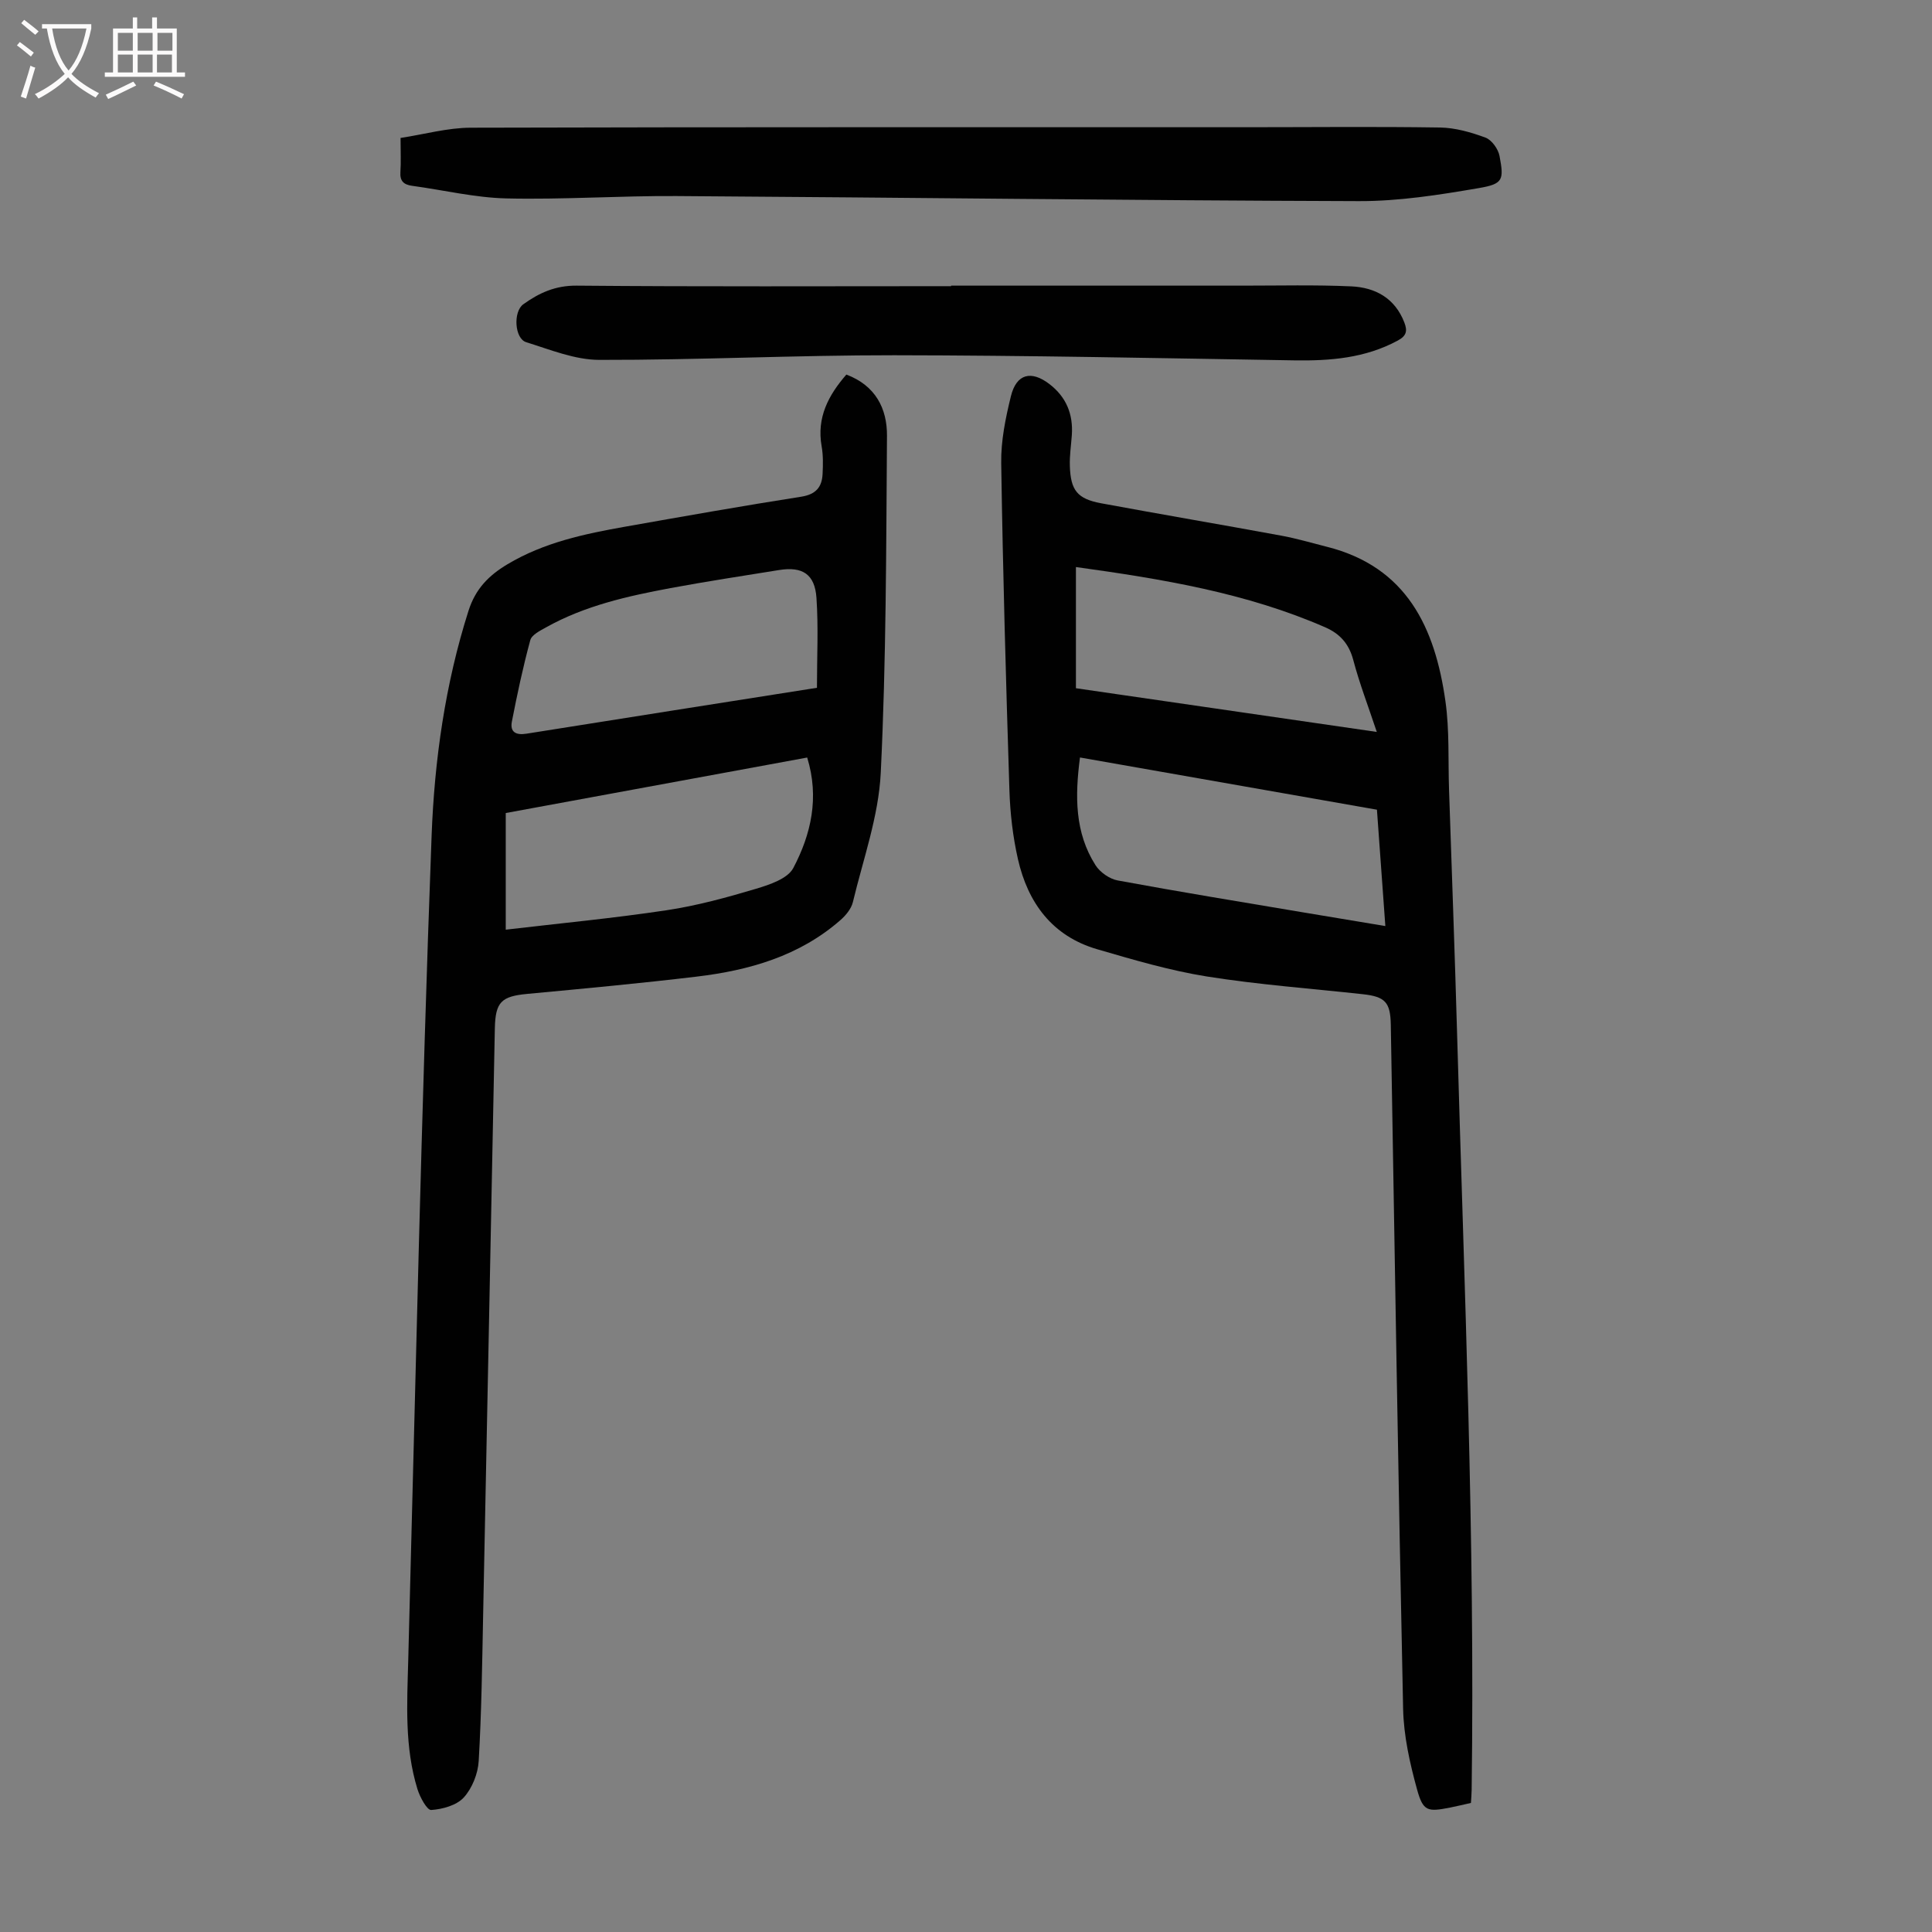 <svg enable-background="new 0 0 400 400" viewBox="0 0 400 400" xmlns="http://www.w3.org/2000/svg"><rect x="0" y="0" width="400" height="400" fill="#808080" stroke="none"/><g fill="#010101"><path d="m304.54 373.28c-1.52.34-2.91.68-4.32.96-4.65.91-5.57.81-6.83-3.74-1.5-5.43-2.77-11.11-2.89-16.7-1.01-47.2-1.74-94.4-2.55-141.61-.08-4.66-1.13-5.84-5.79-6.35-10.77-1.18-21.61-1.97-32.3-3.67-7.67-1.23-15.22-3.46-22.7-5.64-9.3-2.71-14.35-9.6-16.41-18.67-1.05-4.64-1.61-9.46-1.76-14.22-.72-22.59-1.36-45.18-1.7-67.78-.07-4.61.9-9.32 2.01-13.84 1.15-4.66 4.22-5.39 7.99-2.49 3.49 2.69 4.92 6.24 4.62 10.57-.15 2.12-.48 4.24-.41 6.35.16 5.08 1.54 6.83 6.49 7.75 12.41 2.3 24.86 4.41 37.28 6.7 3.18.58 6.29 1.51 9.43 2.3 16.61 4.18 22.42 16.83 24.56 31.97.86 6.05.54 12.26.75 18.4.57 16.99 1.2 33.97 1.68 50.96 1.47 52 3.71 103.99 3 156.04-.01.86-.09 1.74-.15 2.71zm-19.46-205.64c-20.68-3.63-40.98-7.2-61.48-10.81-1.05 7.98-1.1 15.53 3.22 22.31.93 1.46 2.9 2.84 4.6 3.15 12.73 2.35 25.51 4.44 38.28 6.59 5.55.94 11.11 1.85 17.12 2.85-.6-8.28-1.16-16.04-1.74-24.09zm-62.32-50.24v25.09c20.7 3.01 41.21 5.98 62.29 9.05-1.79-5.37-3.59-10.06-4.87-14.89-.89-3.36-2.76-5.44-5.8-6.77-16.36-7.14-33.72-10-51.62-12.48z"/><path d="m175.23 77.55c6.01 2.26 8.45 7 8.41 12.69-.17 23.26-.16 46.55-1.29 69.77-.44 9-3.64 17.87-5.77 26.76-.33 1.37-1.45 2.74-2.56 3.71-8.51 7.46-18.89 10.42-29.8 11.72-11.65 1.39-23.33 2.48-35.01 3.57-5.42.51-6.65 1.66-6.76 7.2-.81 40.61-1.6 81.21-2.43 121.81-.2 9.94-.33 19.89-.91 29.81-.15 2.62-1.35 5.64-3.08 7.55-1.49 1.64-4.4 2.44-6.75 2.6-.87.06-2.34-2.66-2.85-4.32-2.69-8.71-2.15-17.71-1.91-26.65 1.51-56.93 2.71-113.87 4.84-170.77.59-15.65 2.81-31.38 7.64-46.55 1.45-4.55 4.19-7.31 8.07-9.63 7.56-4.52 15.96-6.29 24.44-7.79 12.11-2.14 24.21-4.29 36.36-6.19 3.06-.48 4.32-1.99 4.44-4.76.09-1.89.13-3.83-.2-5.68-1.06-5.98 1.43-10.6 5.12-14.85zm-8.11 79.29c-20.88 3.85-41.59 7.66-62.41 11.49v24.15c11.21-1.32 22.32-2.37 33.34-4.03 6.25-.94 12.41-2.63 18.48-4.44 2.81-.84 6.55-2.09 7.71-4.29 3.67-6.96 5.44-14.56 2.88-22.88zm2.02-14.44c0-6.36.32-12.51-.1-18.61-.34-4.94-2.91-6.54-7.74-5.77-7.5 1.21-15.01 2.35-22.48 3.74-8.9 1.66-17.74 3.64-25.75 8.12-1.24.69-2.98 1.55-3.28 2.66-1.51 5.55-2.71 11.2-3.81 16.85-.43 2.22.88 2.86 3.04 2.51 19.85-3.17 39.72-6.28 60.12-9.5z"/><path d="m82.93 28.56c4.93-.75 9.73-2.11 14.53-2.12 53.48-.15 106.97-.09 160.45-.1 13.41 0 26.82-.15 40.22.06 3.17.05 6.42.98 9.42 2.09 1.3.48 2.64 2.36 2.91 3.8.94 4.97.75 5.79-4.27 6.65-8.21 1.41-16.58 2.73-24.88 2.7-47.09-.14-94.17-.75-141.26-1.05-11.73-.07-23.47.76-35.19.49-6.53-.15-13.02-1.73-19.54-2.61-1.74-.24-2.55-.99-2.42-2.85.14-2.09.03-4.21.03-7.06z"/><path d="m196.91 59.14c20.14 0 40.27-.01 60.41 0 7.49 0 14.98-.19 22.46.15 4.95.23 9.02 2.42 10.97 7.47.68 1.75.45 2.77-1.34 3.74-6.74 3.65-13.98 4.23-21.46 4.11-27.61-.45-55.23-1.03-82.85-1.06-20.34-.02-40.69 1-61.03.96-5.05-.01-10.16-2.12-15.12-3.66-2.43-.75-2.73-6.33-.61-7.85 3.28-2.36 6.65-3.9 11.04-3.86 25.84.23 51.69.11 77.53.11 0-.04 0-.07 0-.11z"/></g><path d="m6.4 11.7c-1-.8-1.9-1.6-2.9-2.3l.6-.7c.9.7 1.9 1.4 2.9 2.2zm-2.1 8.3c.7-2.1 1.4-4.2 2-6.4.2.1.6.3 1 .4-.7 2.3-1.3 4.4-1.9 6.4zm3-12.8c-1.1-.9-2.1-1.7-2.9-2.4l.6-.7c1 .8 2 1.5 3 2.4zm1.4-1.3v-.9h10.2v.9c-.9 4.2-2.3 7.3-4.1 9.4 1.3 1.4 3.2 2.7 5.7 4-.2.2-.4.5-.7.9-2.5-1.4-4.4-2.7-5.7-4.2-1.4 1.5-3.5 3-6.1 4.4 0 0 0 0-.1-.1-.3-.4-.5-.7-.7-.8 2.7-1.3 4.7-2.8 6.2-4.2-1.8-2.2-3-5.3-3.7-9.4zm9.2 0h-7.1c.6 3.8 1.7 6.7 3.4 8.7 1.7-2 2.9-4.8 3.7-8.7z" fill="#fbfafa"/><path d="m31.6 3.6h.9v2.3h4.1v9.1h1.7v.9h-16.6v-.9h1.7v-9.1h4.1v-2.3h.9v2.3h3.1v-2.3zm-4 13.3.6.8c-1.9.9-3.8 1.9-5.8 2.8-.2-.3-.3-.6-.5-.9 2-.9 3.9-1.8 5.7-2.7zm-3.2-10.1v3.7h3.1v-3.7zm0 4.5v3.7h3.1v-3.7zm4.1-4.5v3.7h3.1v-3.7zm0 4.5v3.7h3.1v-3.7zm9.1 9.1c-2.1-1.1-4.1-2-5.8-2.7l.5-.8c2.2.9 4.1 1.8 5.8 2.6zm-1.9-13.6h-3.1v3.7h3.1zm-3.2 4.5v3.7h3.1v-3.7z" fill="#fbfafa"/></svg>